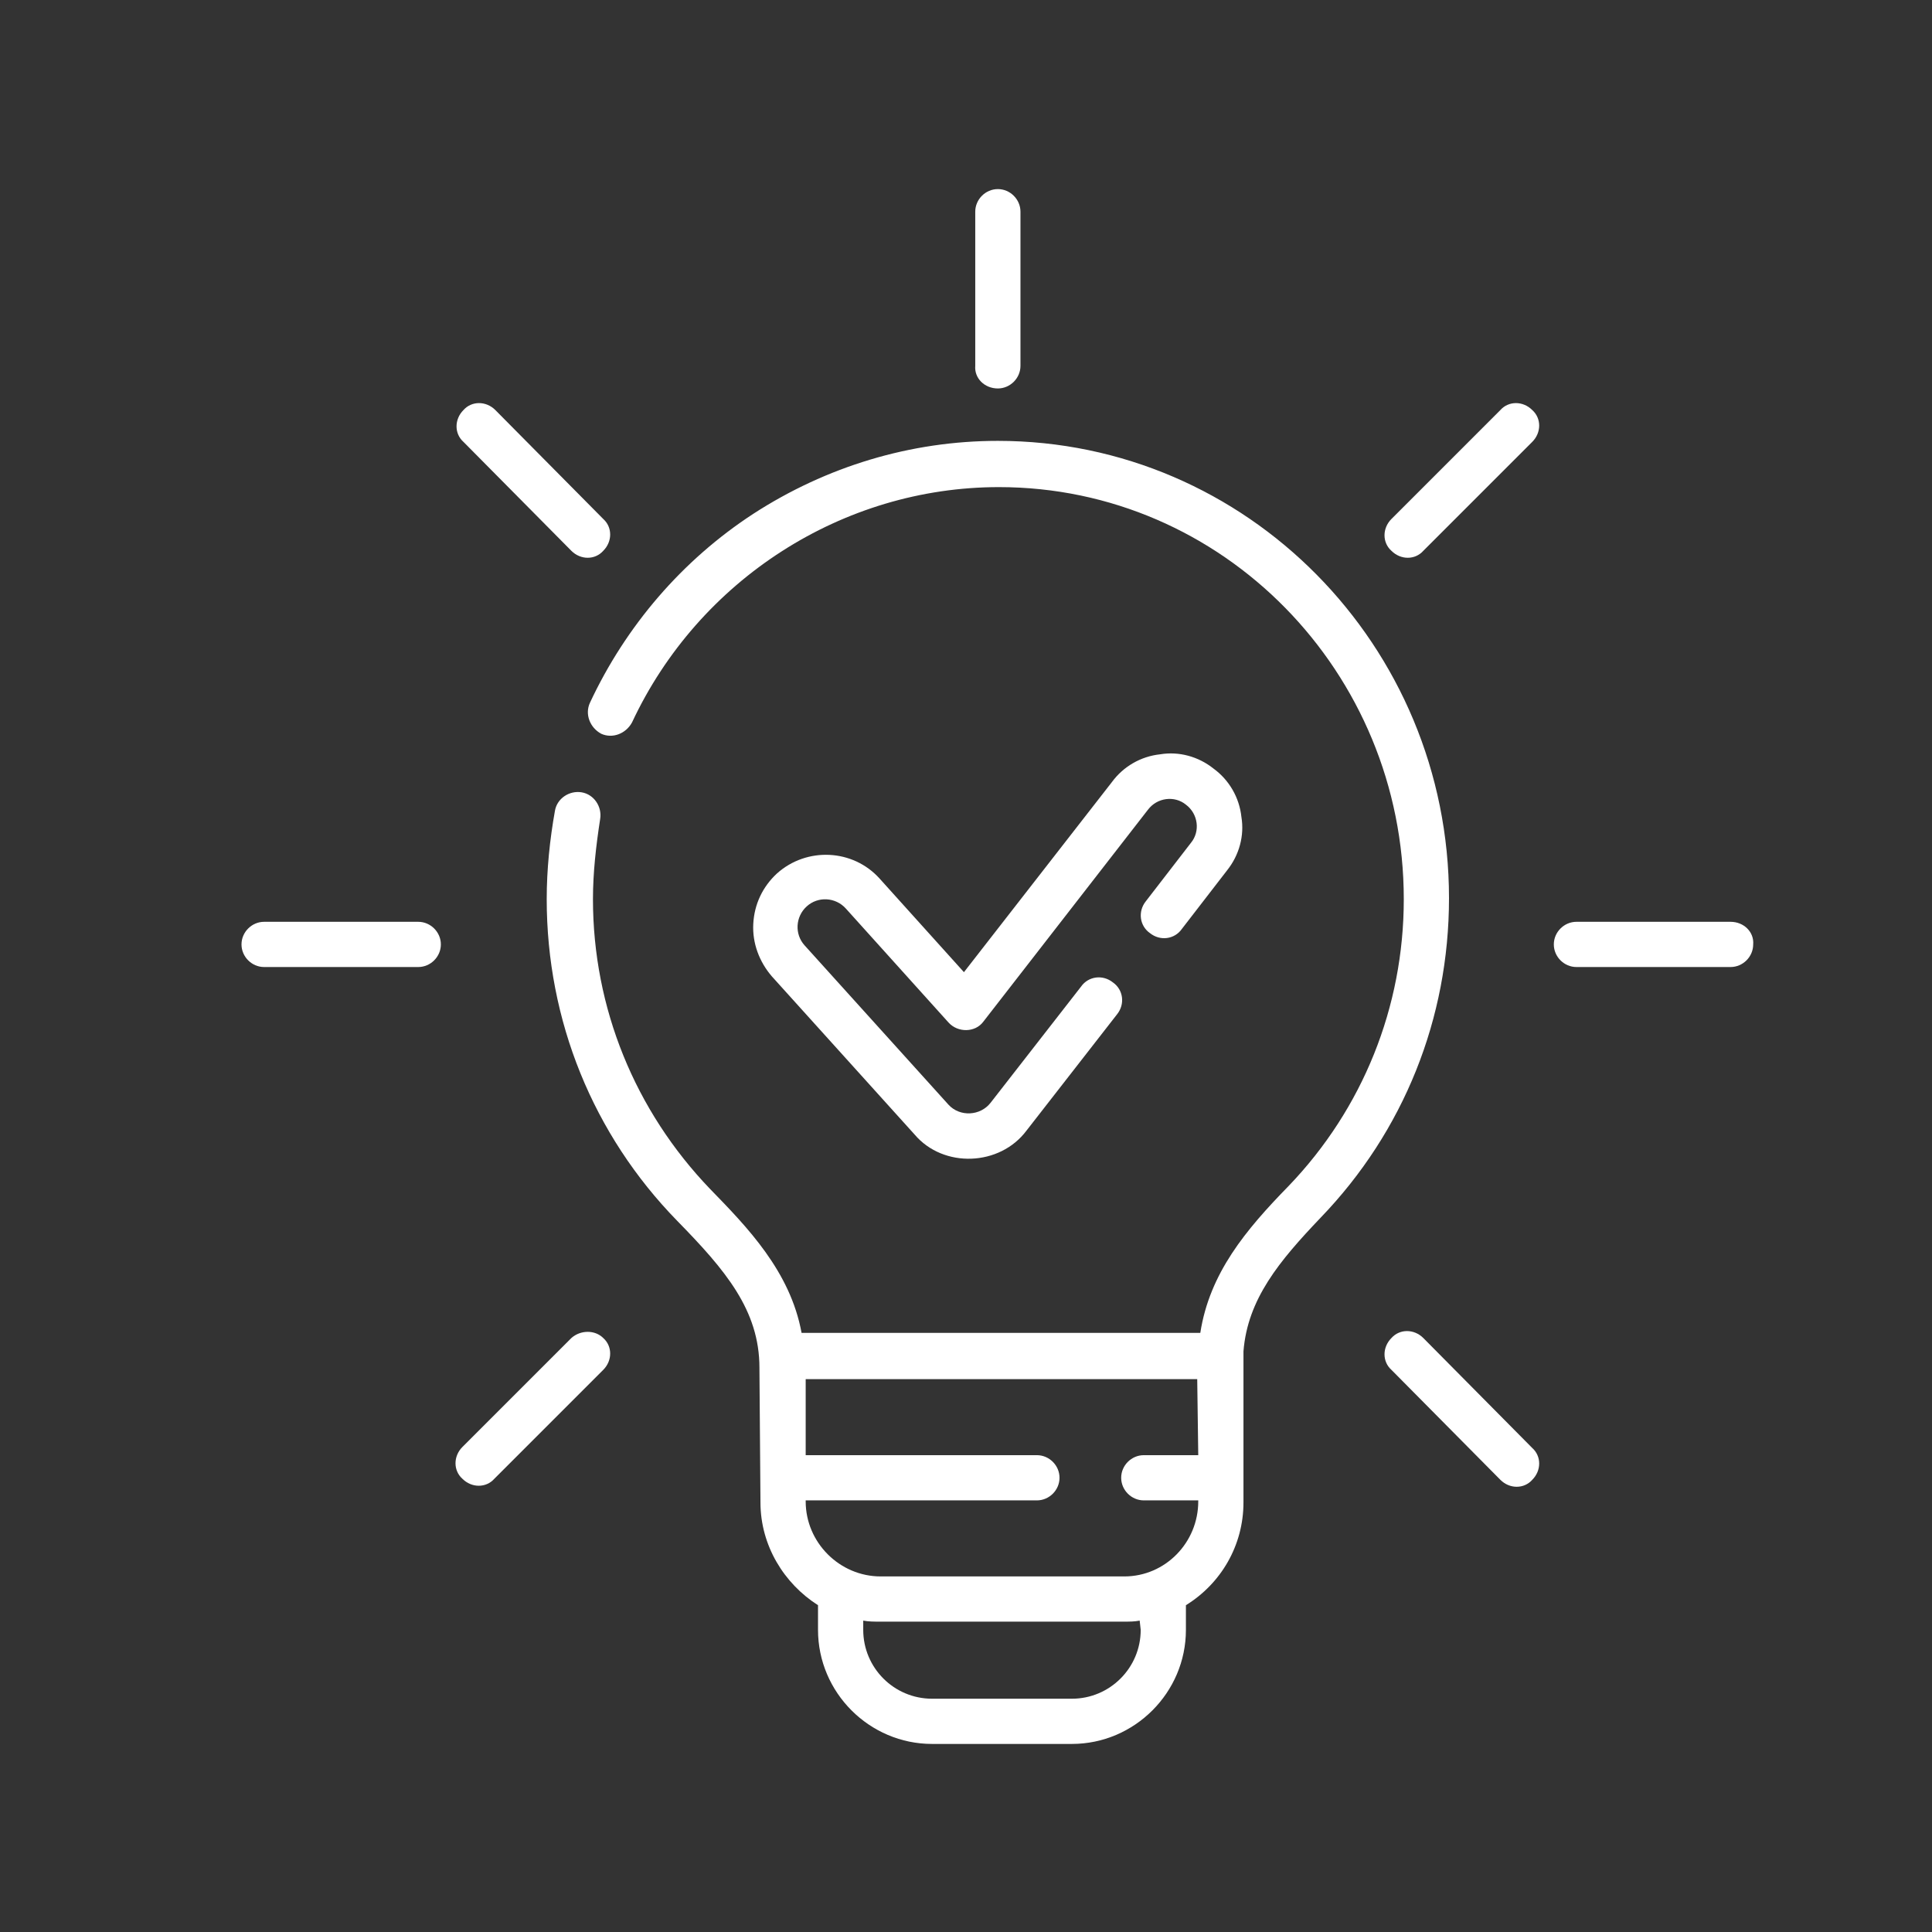 <?xml version="1.0" encoding="utf-8"?>
<svg xmlns="http://www.w3.org/2000/svg" xmlns:xlink="http://www.w3.org/1999/xlink" version="1.1" id="Ebene_1" x="0px" y="0px" viewBox="0 0 188 188" style="enable-background:new 0 0 188 188;" xml:space="preserve" width="200" height="200">
<rect x="0" y="0" width="188" height="188" fill="#333333" stroke="none"/>
<style type="text/css">
	.st0{fill:#FFFFFF;}
</style>
<g>
	<path class="st0" d="M97.1,37.8c1.2,0,2.2-1,2.2-2.2v-15c0-1.2-1-2.2-2.2-2.2s-2.2,1-2.2,2.2v15C94.8,36.8,95.8,37.8,97.1,37.8   L97.1,37.8z"/>
	<path class="st0" d="M55.6,53.6c0.9,0.9,2.3,0.9,3.1,0c0.9-0.9,0.9-2.3,0-3.1L48.2,39.9c-0.9-0.9-2.3-0.9-3.1,0   c-0.9,0.9-0.9,2.3,0,3.1L55.6,53.6z"/>
	<path class="st0" d="M40.7,89.7h-15c-1.2,0-2.2,1-2.2,2.2s1,2.2,2.2,2.2h15c1.2,0,2.2-1,2.2-2.2S41.9,89.7,40.7,89.7z"/>
	<path class="st0" d="M55.6,130.2L45,140.8c-0.9,0.9-0.9,2.3,0,3.1c0.9,0.9,2.3,0.9,3.1,0l10.6-10.6c0.9-0.9,0.9-2.3,0-3.1   C57.9,129.4,56.5,129.4,55.6,130.2z"/>
	<path class="st0" d="M138.5,130.2c-0.9-0.9-2.3-0.9-3.1,0c-0.9,0.9-0.9,2.3,0,3.1L146,144c0.9,0.9,2.3,0.9,3.1,0   c0.9-0.9,0.9-2.3,0-3.1L138.5,130.2z"/>
	<path class="st0" d="M168.4,89.7h-15c-1.2,0-2.2,1-2.2,2.2s1,2.2,2.2,2.2h15c1.2,0,2.2-1,2.2-2.2C170.7,90.7,169.7,89.7,168.4,89.7   z"/>
	<path class="st0" d="M146,39.9l-10.6,10.6c-0.9,0.9-0.9,2.3,0,3.1c0.9,0.9,2.3,0.9,3.1,0L149.1,43c0.9-0.9,0.9-2.3,0-3.1   C148.2,39,146.8,39,146,39.9z"/>
	<path class="st0" d="M141,87.4c0-24.6-19.7-44.5-43.9-44.5c-8.5,0-16.7,2.5-23.8,7.1c-6.9,4.5-12.4,10.9-15.9,18.4   c-0.5,1.1,0,2.4,1.1,3c1.1,0.5,2.4,0,3-1.1C68,56.4,82,47.4,97.2,47.4c21.8,0,39.4,18,39.4,40.1c0,10.5-4,20.4-11.2,27.9   c-4.2,4.3-7.7,8.5-8.6,14.3H78c-1.1-6-5.3-10.3-8.9-14c-7.3-7.6-11.4-17.6-11.4-28.2c0-2.6,0.3-5.2,0.7-7.8   c0.2-1.2-0.6-2.4-1.8-2.6s-2.4,0.6-2.6,1.8c-0.5,2.8-0.8,5.7-0.8,8.6c0,11.8,4.5,22.9,12.7,31.3c4.7,4.8,8,8.7,8,14.3   c0,0,0,0,0,0.1l0.1,13c0,4.2,2.3,7.9,5.6,10v2.4c0,6.1,5,11.1,11.1,11.1h13.6c6.1,0,11.1-5,11.1-11.1v-2.4c3.4-2.1,5.6-5.8,5.6-10   c0,0,0-14.5,0-14.7c0.4-5.1,3.5-8.8,7.5-13C136.6,110.1,141,99.1,141,87.4L141,87.4z M111,158.6c0,3.7-3,6.7-6.7,6.7H90.7   c-3.7,0-6.7-3-6.7-6.7v-0.9c0.5,0.1,1.1,0.1,1.6,0.1h23.7c0.6,0,1.1,0,1.6-0.1L111,158.6L111,158.6z M109.4,153.4H85.7   c-4,0-7.3-3.3-7.3-7.3V146h22.5c1.2,0,2.2-1,2.2-2.2s-1-2.2-2.2-2.2H78.4v-7.4h38.1l0.1,7.4h-5.3c-1.2,0-2.2,1-2.2,2.2   s1,2.2,2.2,2.2h5.3v0.1C116.6,150.1,113.4,153.4,109.4,153.4z"/>
	<path class="st0" d="M111.5,87.7c-0.8,1-0.6,2.4,0.4,3.1c1,0.8,2.4,0.6,3.1-0.4l4.4-5.7c1.2-1.5,1.7-3.4,1.4-5.2   c-0.2-1.9-1.2-3.6-2.7-4.7c-1.5-1.2-3.4-1.7-5.2-1.4c-1.9,0.2-3.6,1.2-4.7,2.7L93.8,94.6l-8.2-9.1c-2.6-2.9-7.1-3.1-10-0.5   c-1.4,1.3-2.2,3-2.3,4.9c-0.1,1.9,0.6,3.7,1.8,5.1L89,110.4c2.8,3.3,8.3,3.1,10.9-0.4l8.8-11.3c0.8-1,0.6-2.4-0.4-3.1   c-1-0.8-2.4-0.6-3.1,0.4l-8.8,11.3c-1,1.3-3,1.4-4.1,0.2L78.3,92c-1-1.1-0.9-2.8,0.2-3.8s2.8-0.9,3.8,0.2l10,11.1   c0.9,1,2.6,1,3.4-0.1l16-20.6c0.9-1.2,2.6-1.4,3.7-0.5c1.2,0.9,1.4,2.6,0.5,3.7L111.5,87.7z"/>
</g>
</svg>
